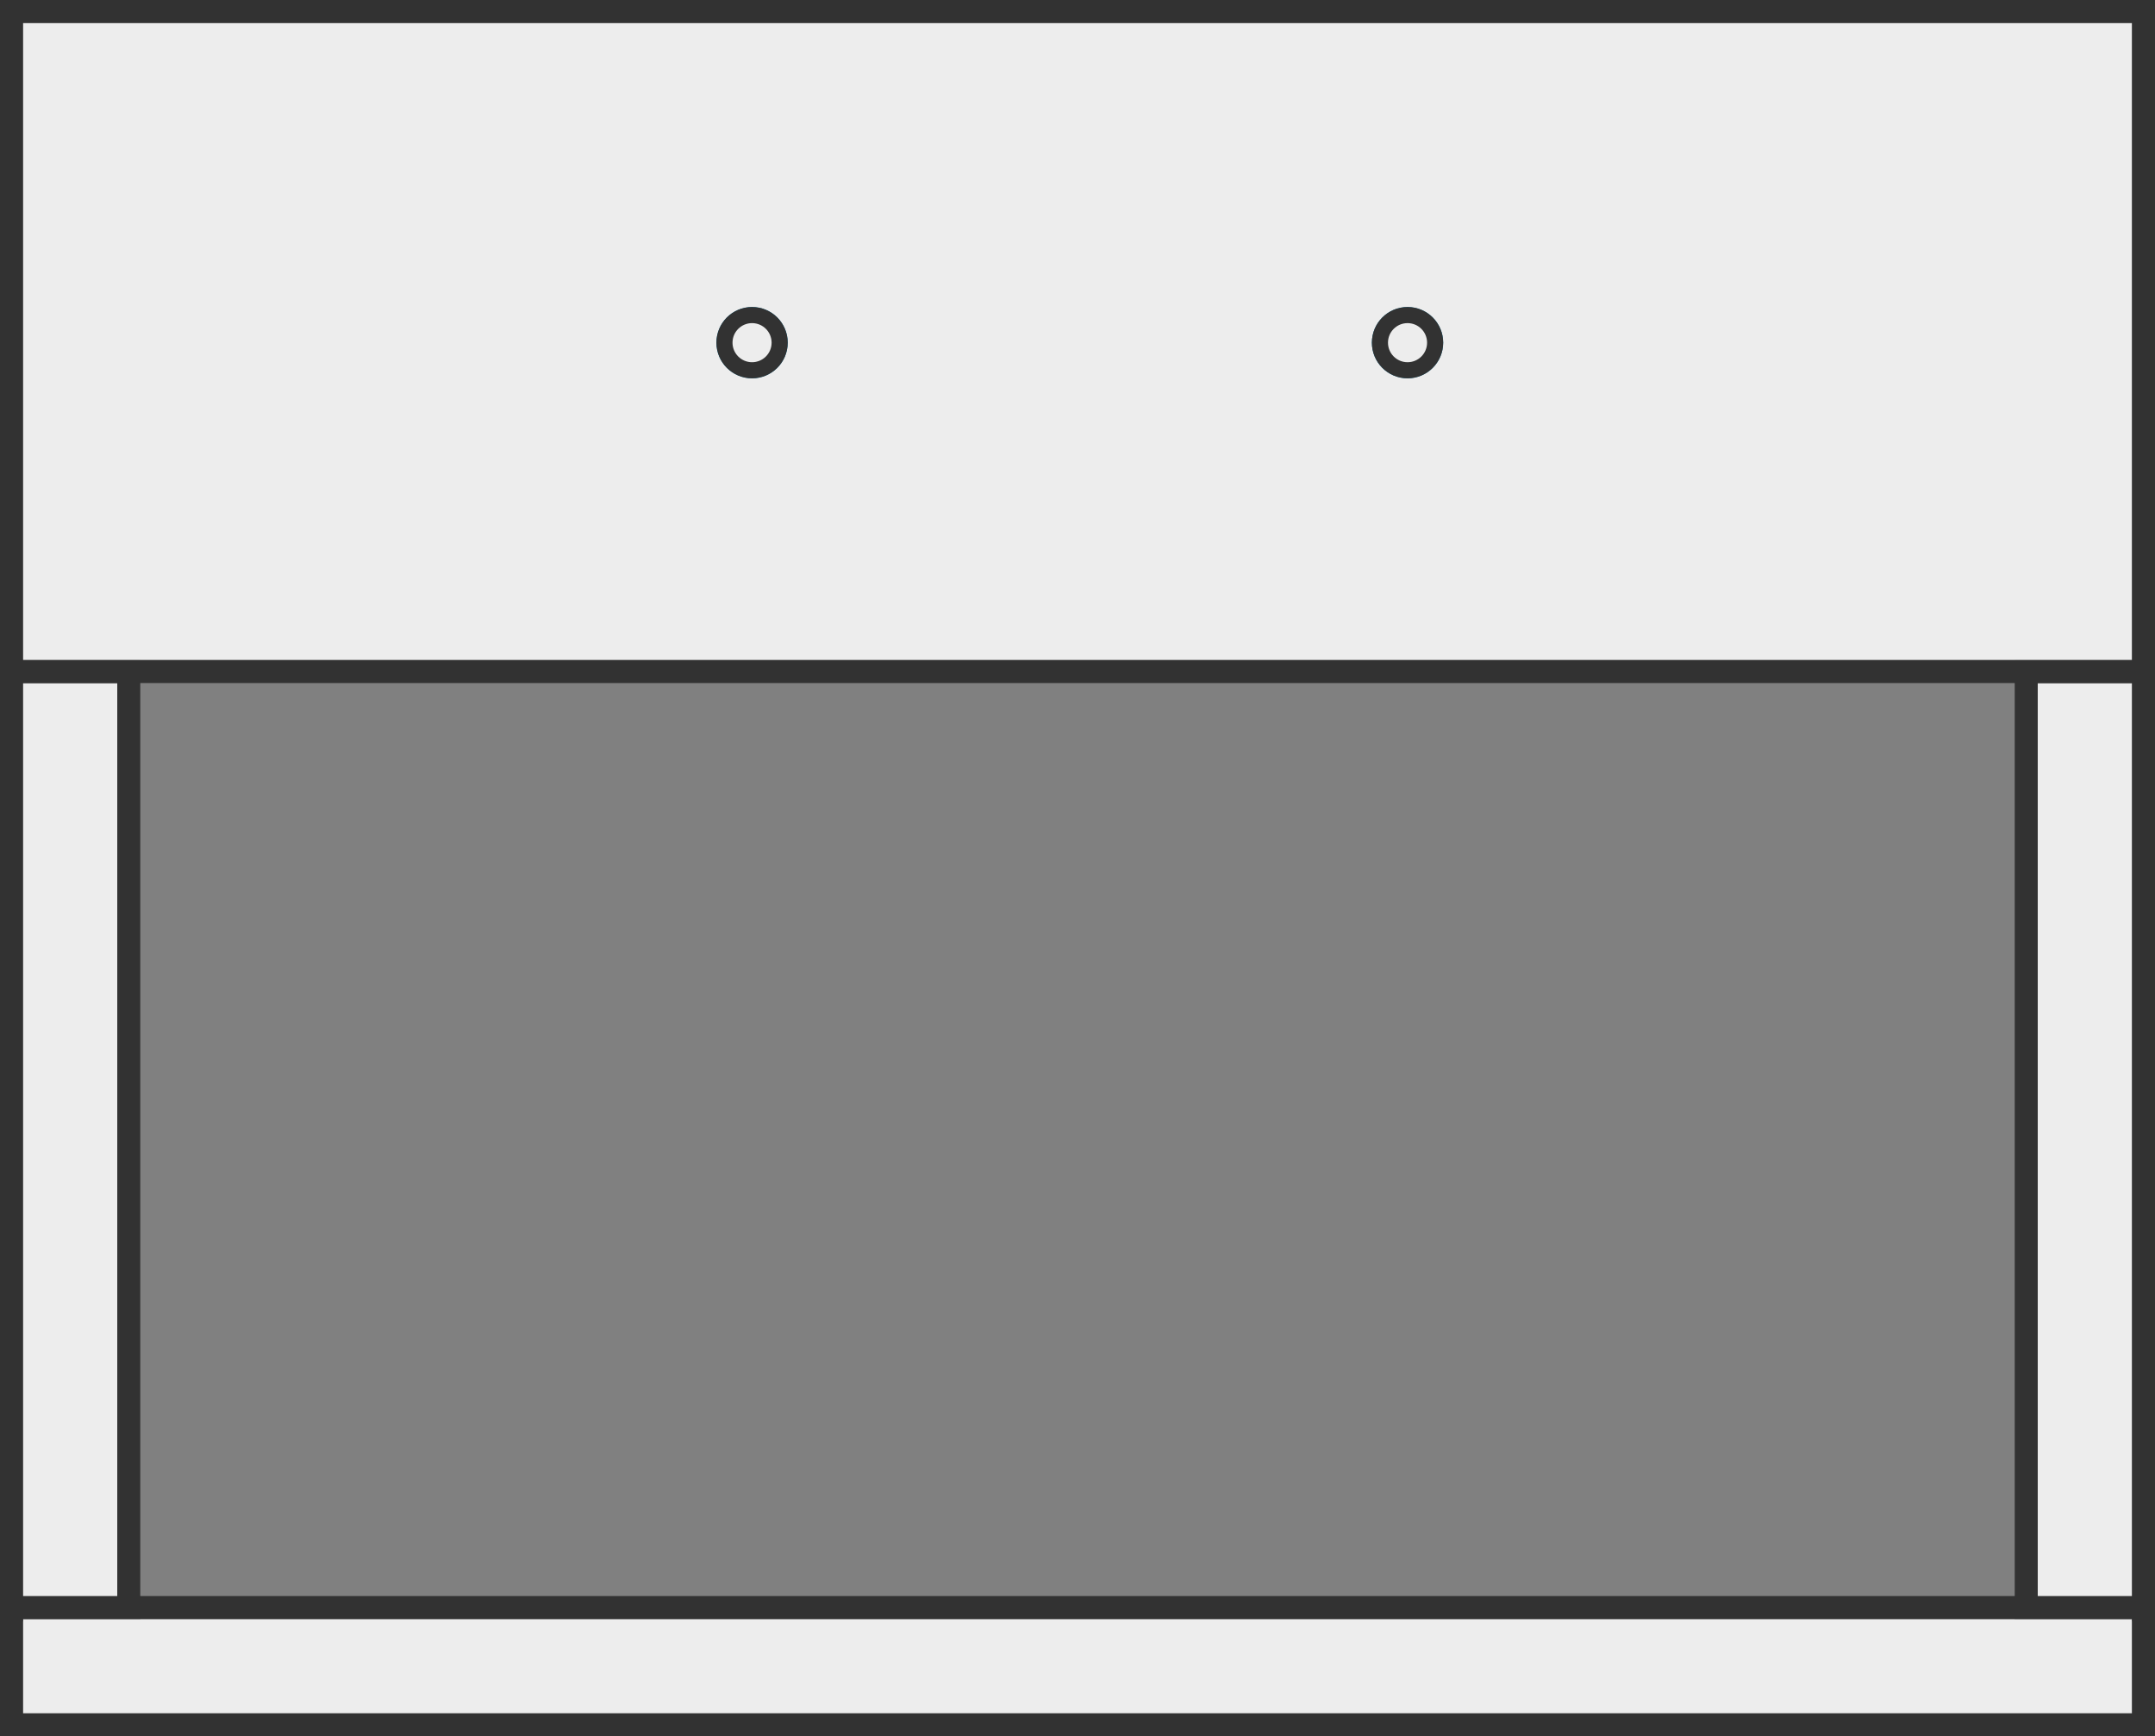 <?xml version="1.0" encoding="utf-8"?>
<!-- Generator: Adobe Illustrator 27.5.0, SVG Export Plug-In . SVG Version: 6.00 Build 0)  -->
<svg version="1.1" id="Layer_1" xmlns="http://www.w3.org/2000/svg" xmlns:xlink="http://www.w3.org/1999/xlink" x="0px" y="0px"
	 viewBox="0 0 93.7 75.5" style="enable-background:new 0 0 93.7 75.5;" xml:space="preserve">
<rect x="0" y="0" width="93.7" height="75.5" fill="#808080" stroke="none"/>
<style type="text/css">
	.st0{fill:#EDEDED;}
	.st1{fill:#323232;}
	.st2{fill:#D1DBE2;stroke:#006F9D;stroke-width:0.7;stroke-miterlimit:3.999;}
	.st3{fill:#EDEDED;stroke:#323232;stroke-width:0.7;stroke-miterlimit:10;}
</style>
<g>
	<rect x="1" y="29.7" class="st0" width="4.1" height="39.8"/>
	<g>
		<path class="st1" d="M5.1,29.7v39.8H1V29.7H5.1 M6.1,28.7H0v41.8h6.1V28.7L6.1,28.7z"/>
	</g>
</g>
<g>
	<rect x="88.6" y="29.7" class="st0" width="4.1" height="39.8"/>
	<g>
		<path class="st1" d="M92.7,29.7v39.8h-4.1V29.7H92.7 M93.7,28.7h-6.1v41.8h6.1V28.7L93.7,28.7z"/>
	</g>
</g>
<g>
	<rect x="1" y="70.4" class="st0" width="91.7" height="4.1"/>
	<g>
		<path class="st1" d="M92.7,70.4v4.1H1v-4.1H92.7 M93.7,69.4H0v6.1h93.7V69.4L93.7,69.4z"/>
	</g>
</g>
<g>
	<rect x="1" y="1" class="st0" width="91.7" height="27.7"/>
	<g>
		<path class="st1" d="M92.7,1v27.7H1V1H92.7 M93.7,0H0v29.7h93.7V0L93.7,0z"/>
	</g>
</g>
<g>
	<circle class="st2" cx="32.7" cy="14.9" r="1.2"/>
	<circle class="st2" cx="61.2" cy="14.9" r="1.2"/>
</g>
<g>
	<circle class="st3" cx="32.7" cy="14.9" r="1.2"/>
	<circle class="st3" cx="61.2" cy="14.9" r="1.2"/>
</g>
</svg>
